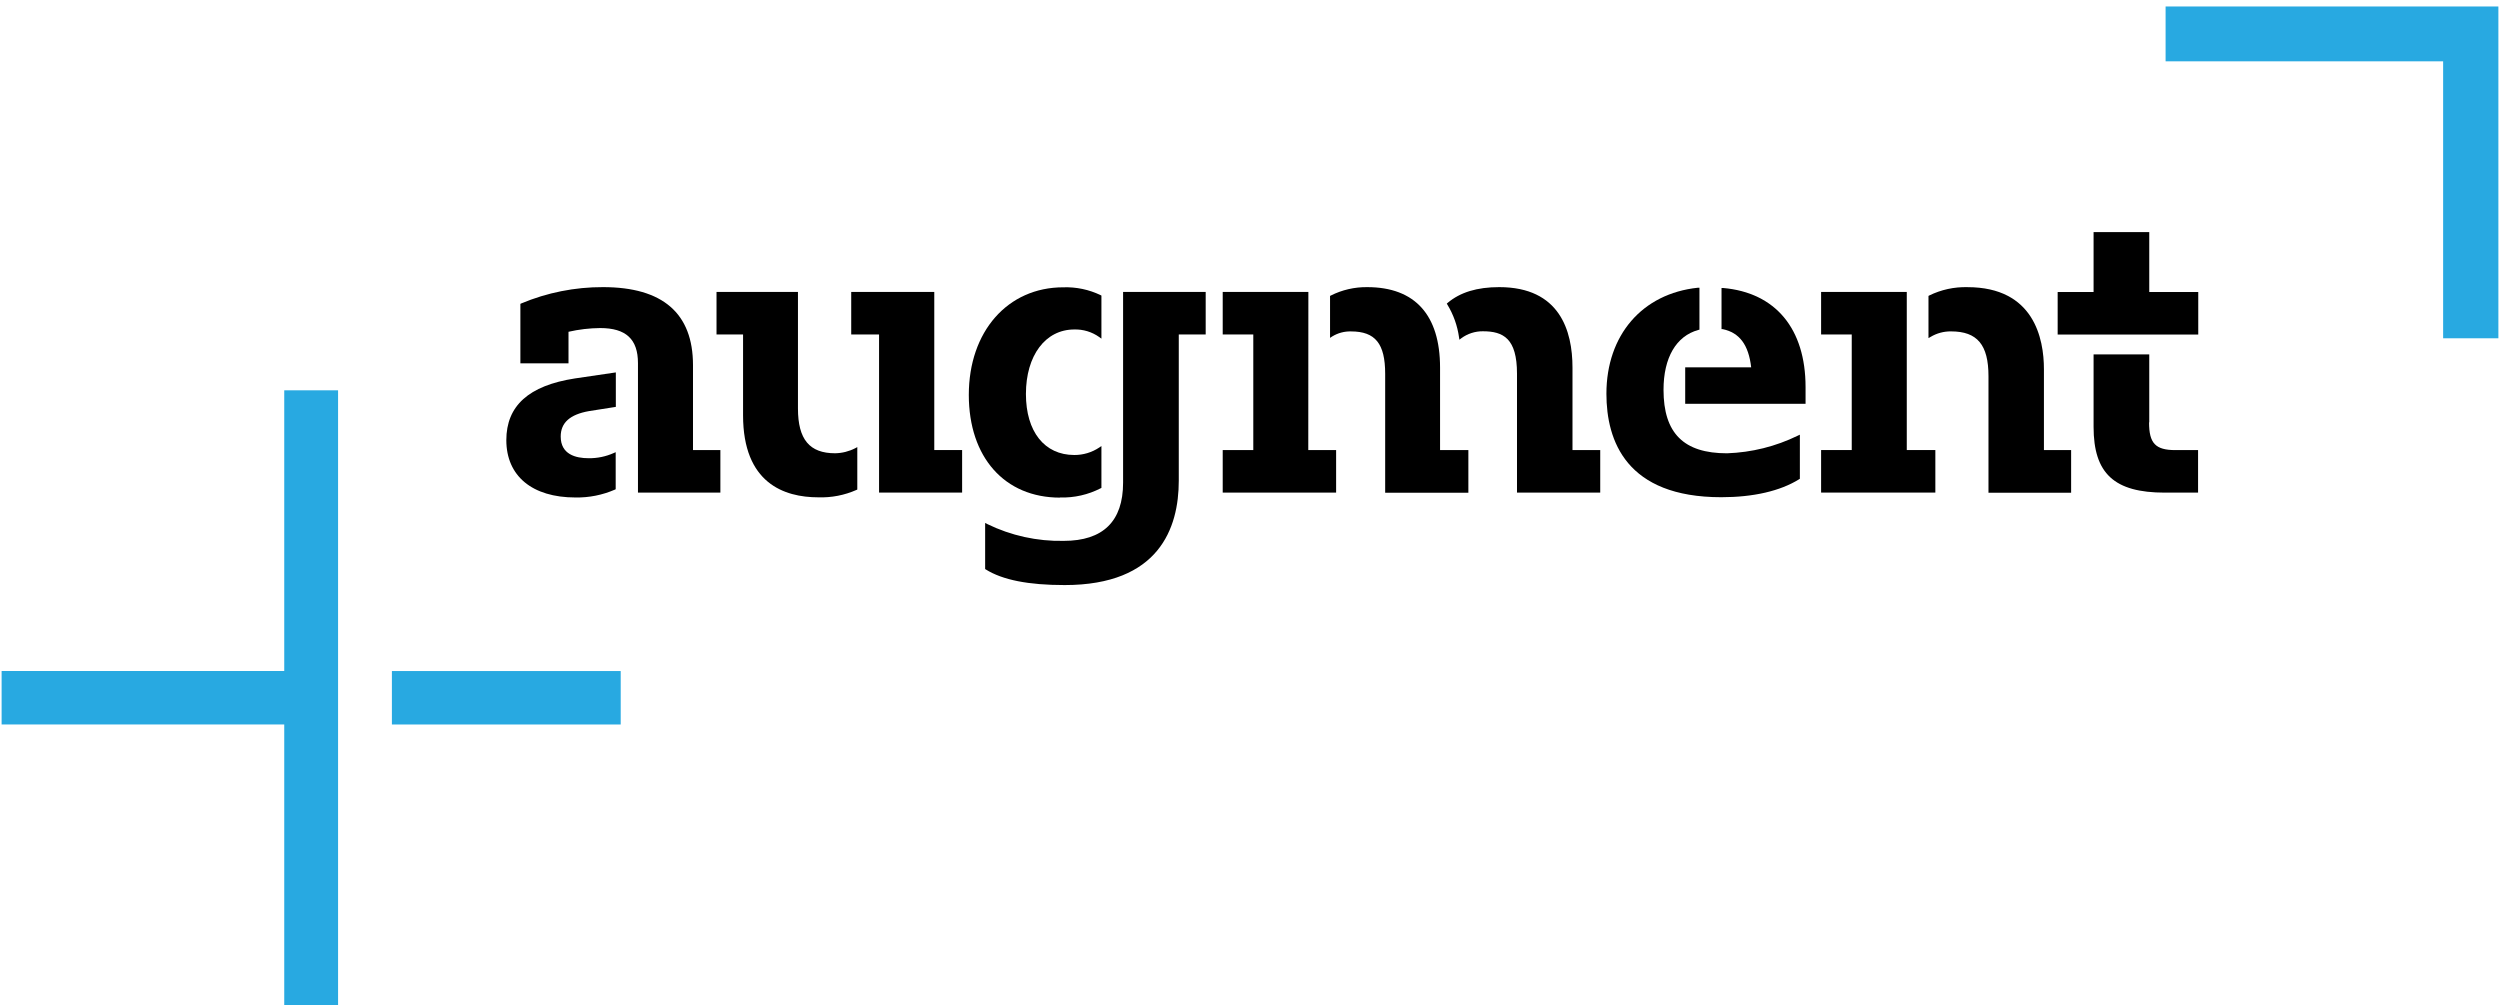 <svg width="378" height="152" viewBox="0 0 378 152" fill="none" xmlns="http://www.w3.org/2000/svg">
<path d="M76.556 66.544C76.556 71.972 80.464 75.219 87.01 75.219C89.058 75.255 91.09 74.851 92.966 74.034L93.092 73.972V68.37L92.791 68.502C91.596 69.034 90.298 69.301 88.988 69.282C87.059 69.282 84.779 68.711 84.779 66.001C84.779 63.91 86.182 62.67 89.044 62.161L93.114 61.52V56.309L86.918 57.221C79.945 58.301 76.556 61.36 76.556 66.558" fill="black"/>
<path d="M104.781 68.052V55.211C104.781 47.379 100.207 43.414 91.177 43.414C86.929 43.401 82.722 44.24 78.809 45.881L78.682 45.944V54.932H85.958V50.166C87.527 49.806 89.132 49.617 90.743 49.602C94.643 49.602 96.46 51.281 96.46 54.904V74.483H108.921V68.052H104.781Z" fill="black"/>
<path d="M126.264 68.534C122.405 68.534 120.651 66.444 120.651 61.762V44.141H108.338V50.572H112.351V62.793C112.351 73.043 118.546 75.196 123.738 75.196C125.721 75.261 127.693 74.877 129.505 74.074L129.624 74.018V67.601L129.316 67.768C128.372 68.256 127.327 68.518 126.264 68.534Z" fill="black"/>
<path d="M141.263 68.047V44.141H128.705V50.572H132.915V74.478H145.473V68.047H141.263Z" fill="black"/>
<path d="M160.277 75.22C162.412 75.283 164.527 74.804 166.423 73.827L166.535 73.771V67.444L166.205 67.667C165.091 68.409 163.779 68.802 162.438 68.796C157.92 68.796 155.12 65.257 155.12 59.571C155.12 53.753 158.06 49.816 162.438 49.816C163.783 49.781 165.103 50.182 166.198 50.959L166.535 51.203V44.688L166.423 44.632C164.664 43.783 162.723 43.374 160.768 43.441C152.349 43.441 146.484 50.13 146.484 59.71C146.484 69.145 151.893 75.241 160.277 75.241" fill="black"/>
<path d="M169.811 44.141V72.98C169.811 78.819 166.788 81.78 160.831 81.78C156.825 81.861 152.857 80.987 149.262 79.23L148.953 79.07V86.037L149.051 86.1C151.591 87.689 155.478 88.462 160.978 88.462C175.235 88.462 178.231 79.878 178.231 72.68V50.572H182.3V44.141H169.811Z" fill="black"/>
<path d="M197.826 44.141H184.874V50.572H189.498V68.047H184.874V74.478H202.021V68.047H197.812L197.826 44.141Z" fill="black"/>
<path d="M217.737 55.581C217.737 47.624 213.935 43.415 206.729 43.415C204.817 43.39 202.928 43.825 201.222 44.683L201.103 44.746V51.087L201.432 50.87C202.287 50.347 203.277 50.083 204.281 50.111C207.943 50.111 209.438 51.965 209.438 56.514V74.505H222.017V68.053H217.737V55.581Z" fill="black"/>
<path d="M237.76 68.052V55.58C237.76 50.005 235.838 43.414 226.682 43.414C223.329 43.414 220.782 44.194 218.888 45.79L218.755 45.908L218.846 46.062C219.764 47.575 220.363 49.258 220.607 51.009L220.663 51.364L220.944 51.148C221.887 50.45 223.036 50.078 224.213 50.089C227.307 50.089 229.37 51.176 229.37 56.492V74.483H241.955V68.052H237.76Z" fill="black"/>
<path d="M261.123 68.539C254.571 68.539 251.525 65.494 251.525 58.944C251.525 54.067 253.441 50.806 256.794 49.886L256.957 49.844V43.504H256.718C248.297 44.389 242.89 50.674 242.89 59.53C242.89 66.671 245.898 75.179 260.26 75.179C265.116 75.179 269.186 74.239 272.041 72.455L272.14 72.392V65.724L271.831 65.87C268.492 67.503 264.842 68.412 261.123 68.539Z" fill="black"/>
<path d="M260.534 43.543H260.295V49.765H260.47C263.011 50.294 264.387 52.134 264.778 55.541H254.802V61.053H273.001V58.524C273.001 49.696 268.454 44.233 260.527 43.543" fill="black"/>
<path d="M324.968 44.152V35.094H316.549V44.152H311.118V50.583H332.376V44.152H324.968Z" fill="black"/>
<path d="M288.304 44.141H275.351V50.572H279.983V68.047H275.351V74.478H292.625V68.047H288.304V44.141Z" fill="black"/>
<path d="M309.042 68.049V55.828C309.042 51.194 307.541 43.418 297.473 43.418C295.472 43.366 293.491 43.799 291.7 44.679L291.586 44.742V51.124L291.91 50.936C292.842 50.378 293.915 50.091 295.003 50.107C298.967 50.107 300.658 52.135 300.658 56.88V74.501H313.154V68.049H309.042Z" fill="black"/>
<path d="M324.968 63.853V53.59H316.549V64.529C316.549 71.601 319.671 74.486 327.318 74.486H332.348V68.055H328.924C325.909 68.055 324.939 67.037 324.939 63.874" fill="black"/>
<path d="M377.756 0.98H327.438V9.272H369.401V51.148H377.756V0.98Z" fill="#28A9E1"/>
<path d="M51.117 59.016H42.978V101.456H0.244V109.539H42.978V151.979H51.117V59.016Z" fill="#28A9E1"/>
<path d="M59.255 101.461V109.543H93.851V101.461H59.255Z" fill="#28A9E1"/>
</svg>
